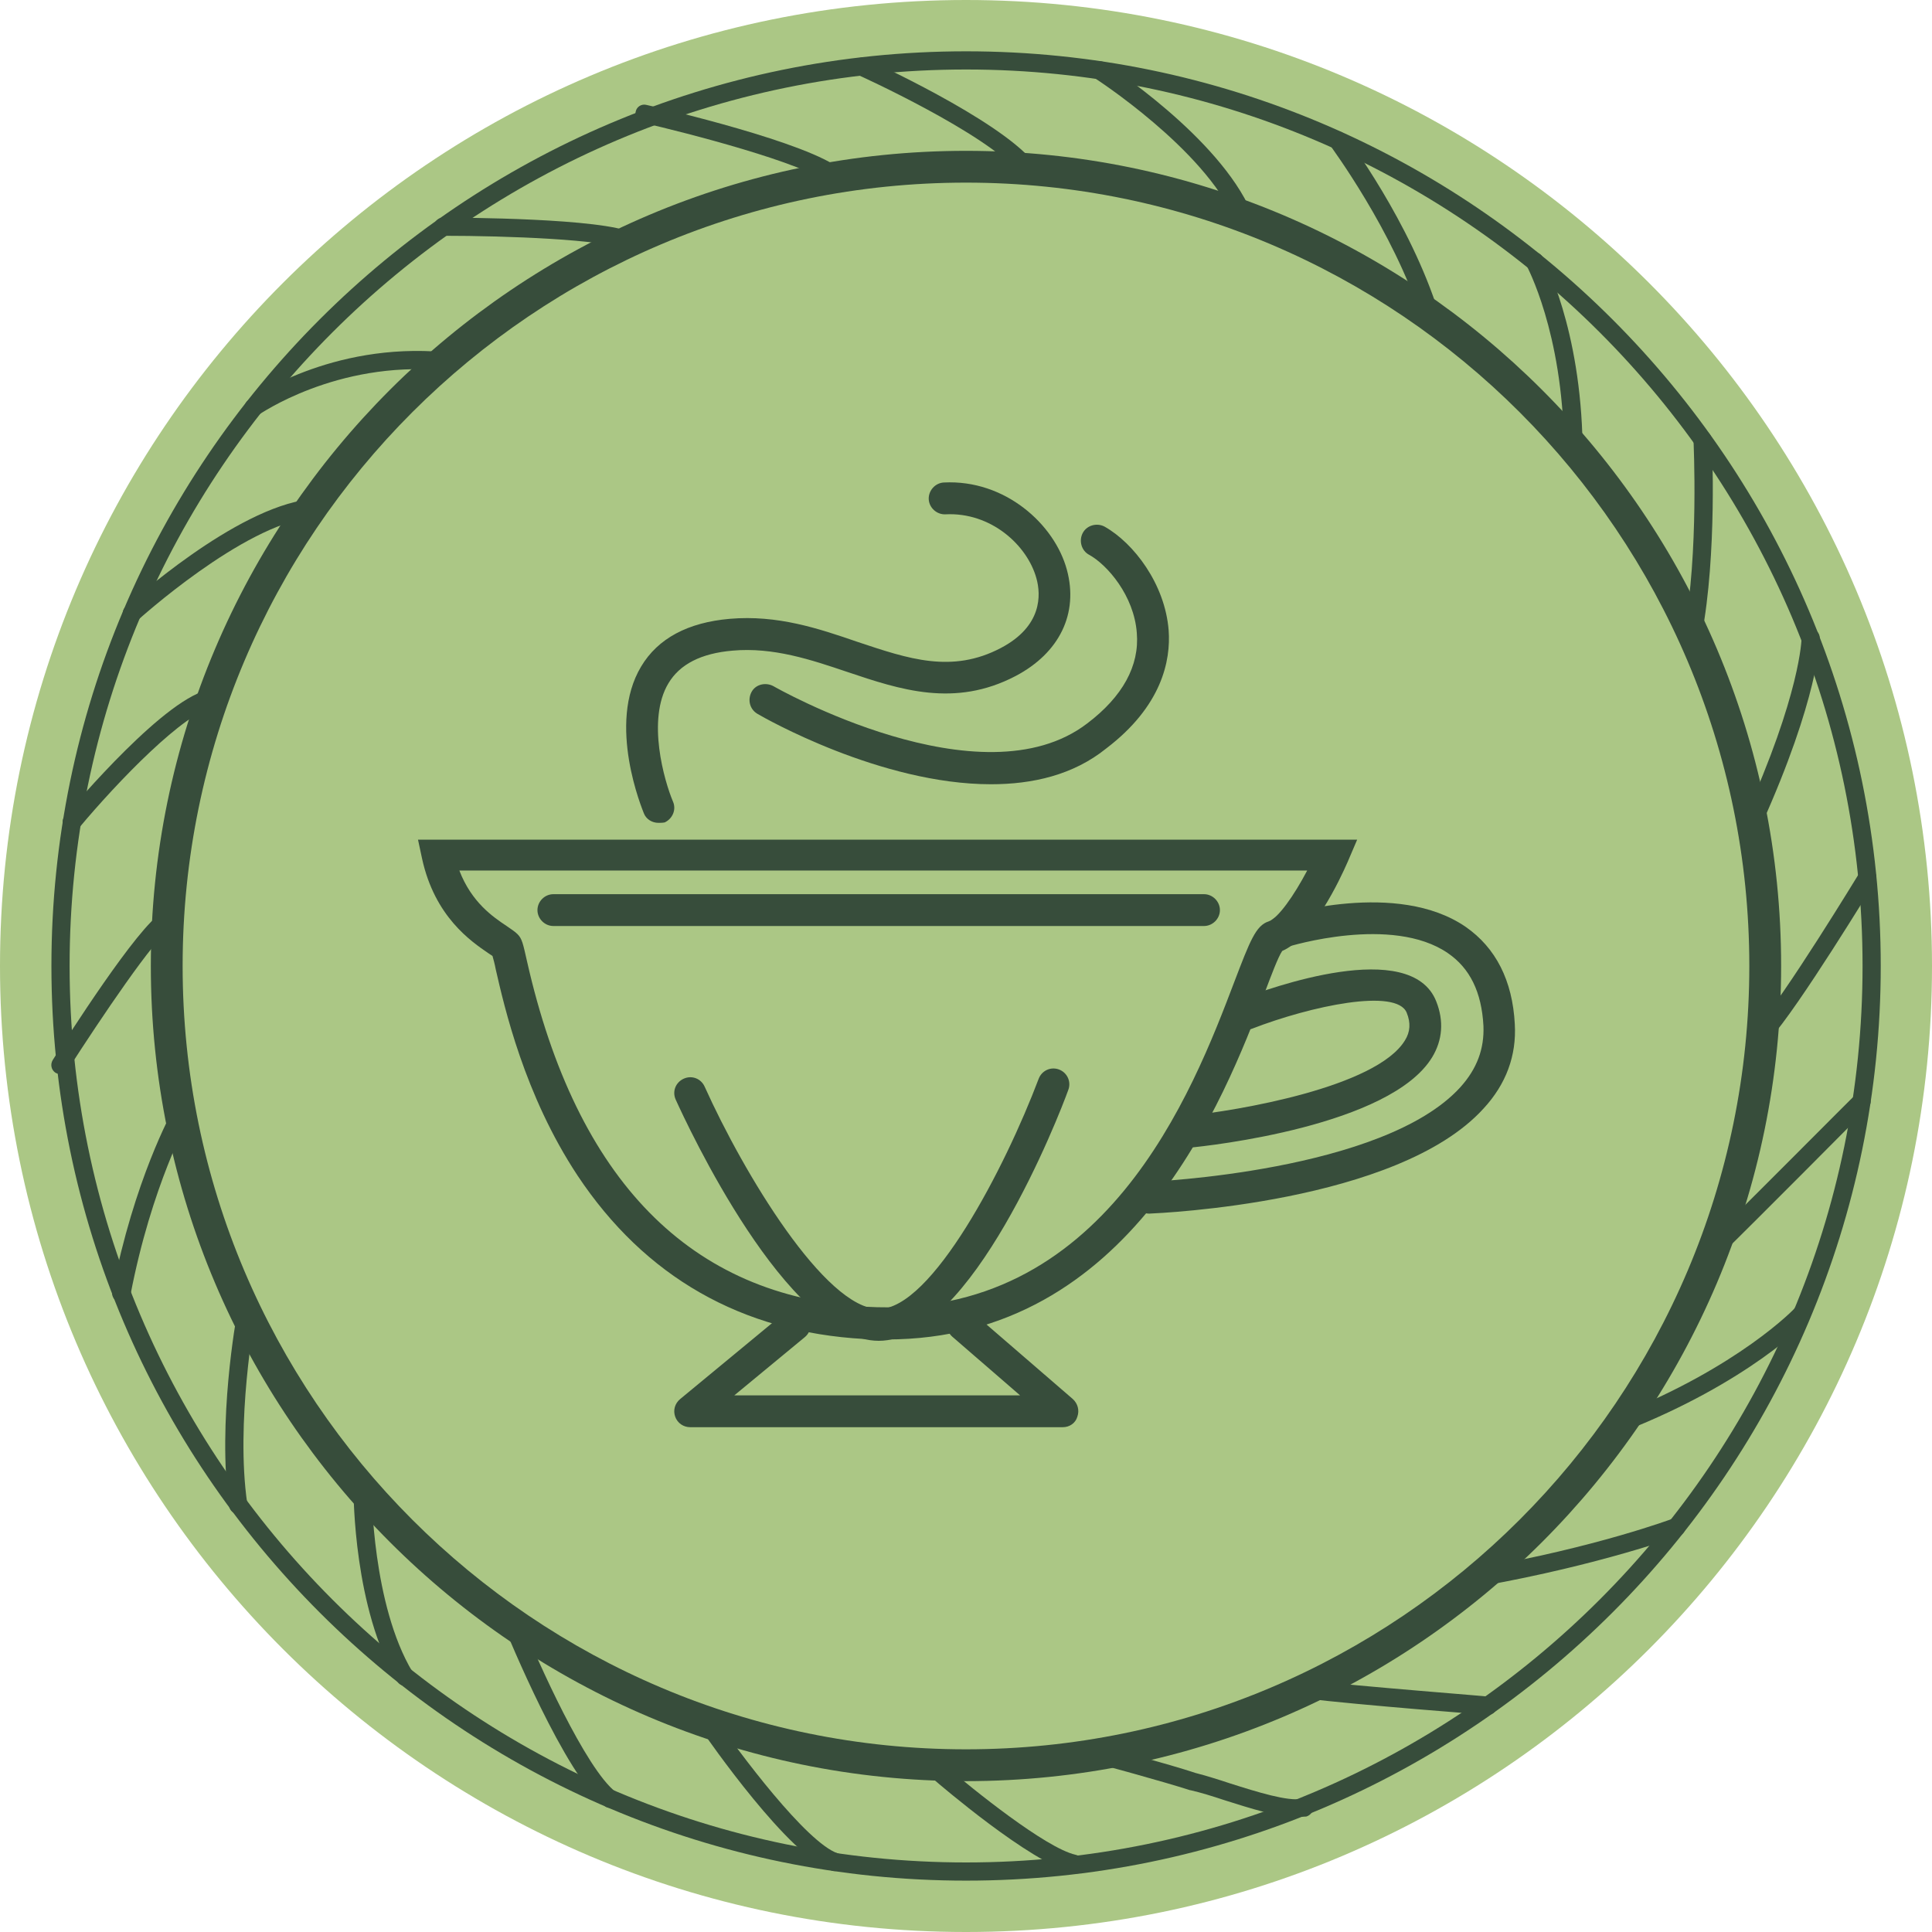 <?xml version="1.0" encoding="UTF-8"?> <svg xmlns="http://www.w3.org/2000/svg" width="70" height="70" viewBox="0 0 70 70" fill="none"><g clip-path="url(#clip0_181_765)"><path d="M35 70C54.33 70 70 54.33 70 35C70 15.67 54.33 0 35 0C15.67 0 0 15.67 0 35C0 54.33 15.67 70 35 70Z" fill="#ABC785"></path><path d="M35.003 68.139C16.729 68.139 1.863 53.273 1.863 34.999C1.863 16.725 16.729 1.859 35.003 1.859C53.277 1.859 68.143 16.725 68.143 34.999C68.143 53.273 53.277 68.139 35.003 68.139ZM35.003 2.518C17.091 2.518 2.522 17.087 2.522 34.999C2.522 52.911 17.091 67.48 35.003 67.48C52.915 67.48 67.484 52.911 67.484 34.999C67.484 17.087 52.915 2.518 35.003 2.518Z" fill="#374D3B"></path><path d="M34.999 64.534C18.717 64.534 5.465 51.281 5.465 34.999C5.465 18.717 18.717 5.465 34.999 5.465C51.281 5.465 64.534 18.717 64.534 34.999C64.534 51.281 51.281 64.534 34.999 64.534ZM34.999 6.617C19.343 6.617 6.617 19.343 6.617 34.999C6.617 50.655 19.343 63.381 34.999 63.381C50.655 63.381 63.381 50.655 63.381 34.999C63.381 19.343 50.655 6.617 34.999 6.617Z" fill="#374D3B"></path><path d="M9.171 15.096C9.073 15.096 8.974 15.046 8.908 14.964C8.809 14.816 8.842 14.618 8.99 14.503C9.106 14.421 11.987 12.396 16.102 12.758C16.283 12.775 16.415 12.939 16.399 13.12C16.382 13.301 16.218 13.433 16.036 13.417C12.184 13.071 9.402 15.014 9.369 15.03C9.303 15.079 9.237 15.096 9.171 15.096Z" fill="#374D3B"></path><path d="M22.785 9.07C22.736 9.07 22.686 9.054 22.637 9.037C21.929 8.675 18.34 8.543 16.085 8.543C16.068 8.543 16.068 8.543 16.052 8.543C15.871 8.543 15.723 8.395 15.723 8.214C15.723 8.033 15.871 7.885 16.052 7.885C16.645 7.885 21.847 7.901 22.933 8.444C23.098 8.527 23.164 8.724 23.081 8.889C23.016 9.004 22.901 9.07 22.785 9.07Z" fill="#374D3B"></path><path d="M30.275 6.749C30.192 6.749 30.127 6.716 30.061 6.667C29.172 5.91 24.858 4.807 23.278 4.445C23.097 4.412 22.982 4.231 23.031 4.049C23.064 3.868 23.245 3.753 23.426 3.802C24.019 3.934 29.32 5.169 30.489 6.157C30.62 6.272 30.637 6.486 30.522 6.618C30.472 6.716 30.373 6.749 30.275 6.749Z" fill="#374D3B"></path><path d="M37.158 6.37C37.06 6.37 36.977 6.337 36.911 6.254C35.726 4.822 31.133 2.731 31.084 2.715C30.919 2.632 30.837 2.451 30.919 2.287C31.001 2.122 31.182 2.04 31.347 2.122C31.545 2.204 36.121 4.295 37.422 5.843C37.537 5.991 37.521 6.188 37.372 6.304C37.307 6.337 37.241 6.37 37.158 6.37Z" fill="#374D3B"></path><path d="M45.029 8.148C44.897 8.148 44.782 8.065 44.732 7.95C43.629 5.398 39.695 2.847 39.662 2.83C39.514 2.731 39.464 2.534 39.563 2.369C39.662 2.205 39.859 2.172 40.024 2.27C40.189 2.386 44.156 4.954 45.342 7.687C45.407 7.851 45.342 8.049 45.177 8.115C45.111 8.148 45.078 8.148 45.029 8.148Z" fill="#374D3B"></path><path d="M51.811 11.754C51.68 11.754 51.548 11.672 51.499 11.524C50.478 8.346 48.222 5.317 48.206 5.284C48.091 5.136 48.124 4.938 48.272 4.823C48.42 4.708 48.618 4.741 48.733 4.889C48.832 5.021 51.087 8.033 52.124 11.326C52.174 11.507 52.091 11.688 51.91 11.738C51.877 11.738 51.844 11.754 51.811 11.754Z" fill="#374D3B"></path><path d="M56.996 16.495C56.815 16.495 56.666 16.347 56.666 16.166C56.617 12.017 55.316 9.647 55.316 9.63C55.234 9.465 55.283 9.268 55.448 9.186C55.613 9.103 55.81 9.153 55.893 9.317C55.942 9.416 57.276 11.869 57.341 16.166C57.325 16.347 57.193 16.495 56.996 16.495Z" fill="#374D3B"></path><path d="M61.343 23.278C61.326 23.278 61.293 23.278 61.277 23.278C61.096 23.245 60.98 23.064 61.013 22.9C61.557 20.052 61.359 16.002 61.359 15.952C61.343 15.771 61.491 15.623 61.672 15.607C61.853 15.59 62.001 15.738 62.018 15.919C62.034 16.084 62.215 20.085 61.656 23.015C61.639 23.18 61.507 23.278 61.343 23.278Z" fill="#374D3B"></path><path d="M63.497 30.109C63.447 30.109 63.398 30.093 63.365 30.076C63.2 29.994 63.118 29.813 63.2 29.648C65.242 25.137 65.275 23.145 65.275 23.113C65.275 22.931 65.423 22.783 65.604 22.783C65.785 22.783 65.933 22.931 65.933 23.113C65.933 23.195 65.9 25.269 63.809 29.912C63.743 30.043 63.612 30.109 63.497 30.109Z" fill="#374D3B"></path><path d="M63.861 37.782C63.778 37.782 63.696 37.749 63.647 37.699C63.515 37.584 63.498 37.37 63.63 37.238C64.651 36.102 67.351 31.657 67.383 31.608C67.482 31.46 67.68 31.41 67.828 31.493C67.976 31.592 68.026 31.789 67.943 31.937C67.828 32.118 65.177 36.481 64.107 37.666C64.042 37.732 63.943 37.782 63.861 37.782Z" fill="#374D3B"></path><path d="M62.099 45.569C62.017 45.569 61.934 45.536 61.868 45.47C61.737 45.338 61.737 45.124 61.868 45.009C63.169 43.741 67.169 39.708 67.219 39.675C67.35 39.543 67.548 39.543 67.68 39.675C67.811 39.807 67.811 40.004 67.68 40.136C67.647 40.169 63.63 44.219 62.329 45.486C62.263 45.552 62.181 45.569 62.099 45.569Z" fill="#374D3B"></path><path d="M58.757 51.906C58.626 51.906 58.511 51.823 58.445 51.691C58.379 51.527 58.461 51.329 58.626 51.264C62.988 49.535 65.03 47.411 65.046 47.378C65.178 47.247 65.376 47.247 65.507 47.362C65.639 47.493 65.639 47.691 65.524 47.823C65.441 47.922 63.367 50.078 58.856 51.856C58.84 51.889 58.79 51.906 58.757 51.906Z" fill="#374D3B"></path><path d="M53.686 57.455C53.522 57.455 53.39 57.34 53.357 57.175C53.324 56.994 53.44 56.83 53.621 56.797C57.786 56.072 60.584 55.035 60.617 55.019C60.782 54.953 60.98 55.035 61.045 55.216C61.111 55.381 61.029 55.578 60.848 55.644C60.815 55.661 57.967 56.698 53.736 57.455C53.736 57.455 53.719 57.455 53.686 57.455Z" fill="#374D3B"></path><path d="M53.917 62.13C53.901 62.13 53.901 62.13 53.885 62.13C53.835 62.13 49.324 61.784 47.267 61.537C47.085 61.52 46.954 61.356 46.97 61.175C46.987 60.994 47.151 60.862 47.332 60.878C49.374 61.109 53.868 61.455 53.917 61.471C54.099 61.487 54.23 61.636 54.214 61.817C54.23 61.998 54.099 62.13 53.917 62.13Z" fill="#374D3B"></path><path d="M46.968 65.834C46.277 65.834 45.305 65.521 44.367 65.225C43.922 65.076 43.494 64.945 43.132 64.862H43.116C42.21 64.566 39.741 63.891 39.708 63.891C39.527 63.842 39.428 63.661 39.477 63.48C39.527 63.298 39.708 63.2 39.889 63.249C39.988 63.282 42.375 63.924 43.313 64.237C43.692 64.335 44.12 64.467 44.565 64.615C45.552 64.928 46.655 65.274 47.182 65.175C47.363 65.142 47.528 65.257 47.577 65.422C47.61 65.603 47.495 65.768 47.33 65.817C47.231 65.817 47.1 65.834 46.968 65.834Z" fill="#374D3B"></path><path d="M38.885 67.826C38.869 67.826 38.836 67.826 38.819 67.826C37.354 67.497 33.996 64.616 33.864 64.501C33.732 64.385 33.716 64.171 33.831 64.04C33.946 63.908 34.16 63.892 34.292 64.007C35.23 64.813 37.881 66.954 38.967 67.201C39.148 67.234 39.264 67.415 39.214 67.596C39.165 67.727 39.033 67.826 38.885 67.826Z" fill="#374D3B"></path><path d="M30.243 67.794C30.21 67.794 30.177 67.794 30.144 67.777C28.596 67.267 25.683 63.069 25.353 62.592C25.255 62.444 25.288 62.23 25.436 62.131C25.584 62.032 25.798 62.065 25.897 62.213C26.753 63.464 29.222 66.773 30.358 67.152C30.523 67.201 30.621 67.399 30.572 67.563C30.506 67.712 30.391 67.794 30.243 67.794Z" fill="#374D3B"></path><path d="M22.112 65.504C22.046 65.504 21.963 65.488 21.914 65.439C20.465 64.319 18.391 59.216 18.292 59.002C18.226 58.837 18.309 58.639 18.473 58.574C18.638 58.508 18.835 58.59 18.901 58.755C19.478 60.187 21.223 64.089 22.309 64.928C22.457 65.043 22.474 65.241 22.375 65.389C22.309 65.455 22.21 65.504 22.112 65.504Z" fill="#374D3B"></path><path d="M14.669 61.076C14.554 61.076 14.455 61.027 14.389 60.912C12.825 58.31 12.809 54.162 12.809 53.997C12.809 53.816 12.957 53.668 13.138 53.668C13.319 53.668 13.467 53.816 13.467 53.997C13.467 54.047 13.484 58.146 14.949 60.582C15.047 60.73 14.998 60.944 14.834 61.027C14.801 61.06 14.735 61.076 14.669 61.076Z" fill="#374D3B"></path><path d="M8.629 54.853C8.464 54.853 8.332 54.738 8.3 54.573C7.871 51.528 8.563 47.725 8.596 47.56C8.629 47.379 8.793 47.264 8.975 47.297C9.156 47.33 9.271 47.494 9.238 47.675C9.238 47.708 8.53 51.544 8.958 54.474C8.991 54.656 8.859 54.82 8.678 54.853C8.662 54.853 8.645 54.853 8.629 54.853Z" fill="#374D3B"></path><path d="M4.397 47.182C4.381 47.182 4.348 47.182 4.332 47.182C4.15 47.149 4.035 46.968 4.068 46.803C4.858 42.754 6.225 40.284 6.291 40.169C6.373 40.004 6.587 39.955 6.735 40.037C6.9 40.12 6.949 40.334 6.867 40.482C6.85 40.498 5.484 42.968 4.727 46.919C4.694 47.067 4.562 47.182 4.397 47.182Z" fill="#374D3B"></path><path d="M2.191 38.917C2.125 38.917 2.075 38.901 2.01 38.868C1.861 38.769 1.812 38.572 1.911 38.407C2.421 37.6 4.989 33.567 5.878 33.057C6.043 32.958 6.24 33.024 6.323 33.172C6.422 33.337 6.356 33.534 6.208 33.617C5.631 33.946 3.623 36.942 2.47 38.736C2.405 38.868 2.306 38.917 2.191 38.917Z" fill="#374D3B"></path><path d="M2.6 30.111C2.518 30.111 2.452 30.078 2.386 30.028C2.255 29.913 2.222 29.699 2.353 29.567C2.732 29.123 6.058 25.188 7.654 24.974C7.835 24.958 8 25.073 8.033 25.254C8.05 25.435 7.934 25.6 7.753 25.633C6.732 25.764 4.263 28.316 2.864 29.995C2.798 30.078 2.699 30.111 2.6 30.111Z" fill="#374D3B"></path><path d="M4.777 22.569C4.694 22.569 4.596 22.536 4.53 22.454C4.415 22.322 4.415 22.108 4.546 21.993C4.711 21.845 8.514 18.404 11.214 18.091C11.395 18.075 11.559 18.206 11.576 18.388C11.592 18.569 11.461 18.733 11.28 18.75C8.794 19.03 5.007 22.454 4.974 22.487C4.925 22.536 4.843 22.569 4.777 22.569Z" fill="#374D3B"></path><path d="M32.118 48.531C31.854 48.531 31.591 48.531 31.311 48.514C26.866 48.268 23.36 46.259 20.923 42.588C18.997 39.674 18.273 36.48 17.96 35.114C17.927 34.933 17.877 34.752 17.844 34.636C17.795 34.603 17.746 34.571 17.696 34.538C17.071 34.11 15.754 33.221 15.293 31.113L15.145 30.422H49.173L48.828 31.229C48.548 31.871 47.56 33.978 46.457 34.455C46.309 34.669 46.045 35.377 45.815 35.986C44.366 39.773 41.008 48.531 32.118 48.531ZM16.643 31.541C17.087 32.694 17.861 33.221 18.355 33.55C18.519 33.665 18.651 33.747 18.75 33.846C18.915 34.011 18.947 34.175 19.096 34.834C20.89 42.769 25.022 46.983 31.377 47.346C40.036 47.84 43.214 39.542 44.728 35.558C45.288 34.093 45.502 33.533 45.963 33.385C46.309 33.27 46.885 32.447 47.362 31.541H16.643Z" fill="#374D3B"></path><path d="M43.624 33.551H20.049C19.736 33.551 19.473 33.287 19.473 32.975C19.473 32.662 19.736 32.398 20.049 32.398H43.624C43.936 32.398 44.2 32.662 44.2 32.975C44.2 33.287 43.936 33.551 43.624 33.551Z" fill="#374D3B"></path><path d="M38.507 51.71H25.008C24.761 51.71 24.547 51.561 24.464 51.331C24.382 51.1 24.448 50.853 24.645 50.689L28.432 47.561C28.679 47.363 29.041 47.396 29.239 47.643C29.436 47.89 29.403 48.252 29.156 48.45L26.605 50.557H36.96L34.507 48.434C34.26 48.219 34.243 47.857 34.441 47.627C34.655 47.38 35.017 47.363 35.248 47.561L38.869 50.689C39.05 50.853 39.116 51.1 39.034 51.331C38.968 51.561 38.754 51.71 38.507 51.71Z" fill="#374D3B"></path><path d="M31.84 48.58C28.514 48.58 24.892 40.744 24.481 39.839C24.349 39.542 24.481 39.213 24.777 39.081C25.073 38.95 25.403 39.081 25.534 39.378C26.934 42.489 29.897 47.428 31.84 47.428C33.766 47.428 36.416 42.308 37.635 39.081C37.75 38.785 38.079 38.637 38.375 38.752C38.672 38.867 38.82 39.197 38.705 39.493C38.375 40.415 35.198 48.58 31.84 48.58Z" fill="#374D3B"></path><path d="M41.632 43.971C41.319 43.971 41.072 43.724 41.056 43.411C41.039 43.098 41.286 42.818 41.615 42.818C41.697 42.818 50.127 42.456 52.909 39.394C53.518 38.719 53.781 37.995 53.748 37.171C53.682 35.937 53.254 35.081 52.464 34.537C50.439 33.138 46.702 34.29 46.653 34.307C46.356 34.406 46.027 34.241 45.928 33.928C45.83 33.632 45.994 33.303 46.307 33.204C46.488 33.154 50.62 31.87 53.106 33.583C54.193 34.34 54.802 35.525 54.884 37.105C54.95 38.242 54.572 39.279 53.748 40.168C50.637 43.592 42.01 43.954 41.648 43.971C41.648 43.971 41.648 43.971 41.632 43.971Z" fill="#374D3B"></path><path d="M43.032 41.584C42.736 41.584 42.489 41.37 42.456 41.057C42.423 40.744 42.654 40.464 42.967 40.431C44.827 40.25 49.864 39.394 50.902 37.698C51.099 37.386 51.116 37.056 50.968 36.694C50.605 35.789 47.494 36.447 45.37 37.27C45.074 37.386 44.745 37.237 44.629 36.941C44.514 36.645 44.662 36.316 44.959 36.2C45.979 35.805 51.116 33.945 52.038 36.283C52.318 36.99 52.268 37.682 51.889 38.307C50.375 40.793 43.823 41.518 43.082 41.584C43.082 41.584 43.049 41.584 43.032 41.584Z" fill="#374D3B"></path><path d="M23.855 29.813C23.625 29.813 23.41 29.681 23.328 29.467C23.279 29.336 21.978 26.241 23.229 24.15C23.838 23.129 24.925 22.553 26.44 22.421C28.168 22.273 29.65 22.767 31.082 23.261C32.91 23.87 34.49 24.413 36.268 23.475C37.766 22.685 37.717 21.549 37.552 20.956C37.223 19.754 35.906 18.552 34.26 18.635C33.947 18.651 33.667 18.404 33.65 18.091C33.634 17.779 33.881 17.499 34.194 17.482C36.416 17.367 38.211 18.997 38.655 20.643C39.083 22.224 38.392 23.656 36.795 24.495C34.589 25.648 32.613 24.989 30.703 24.347C29.387 23.903 28.02 23.442 26.538 23.574C25.402 23.672 24.629 24.067 24.217 24.759C23.427 26.076 24.069 28.298 24.382 29.039C24.514 29.336 24.365 29.665 24.085 29.797C24.003 29.813 23.937 29.813 23.855 29.813Z" fill="#374D3B"></path><path d="M35.905 28.415C31.904 28.415 27.69 26.011 27.443 25.863C27.163 25.698 27.081 25.353 27.229 25.073C27.377 24.793 27.739 24.711 28.019 24.859C28.101 24.908 35.559 29.155 39.395 26.209C40.679 25.237 41.288 24.118 41.189 22.933C41.09 21.583 40.119 20.463 39.461 20.101C39.181 19.953 39.082 19.591 39.23 19.311C39.378 19.031 39.741 18.932 40.02 19.08C41.074 19.673 42.21 21.155 42.342 22.834C42.424 23.937 42.095 25.583 40.086 27.114C38.885 28.085 37.403 28.415 35.905 28.415Z" fill="#374D3B"></path></g><defs><clipPath id="clip0_181_765"><rect width="70" height="70" fill="white"></rect></clipPath></defs></svg> 